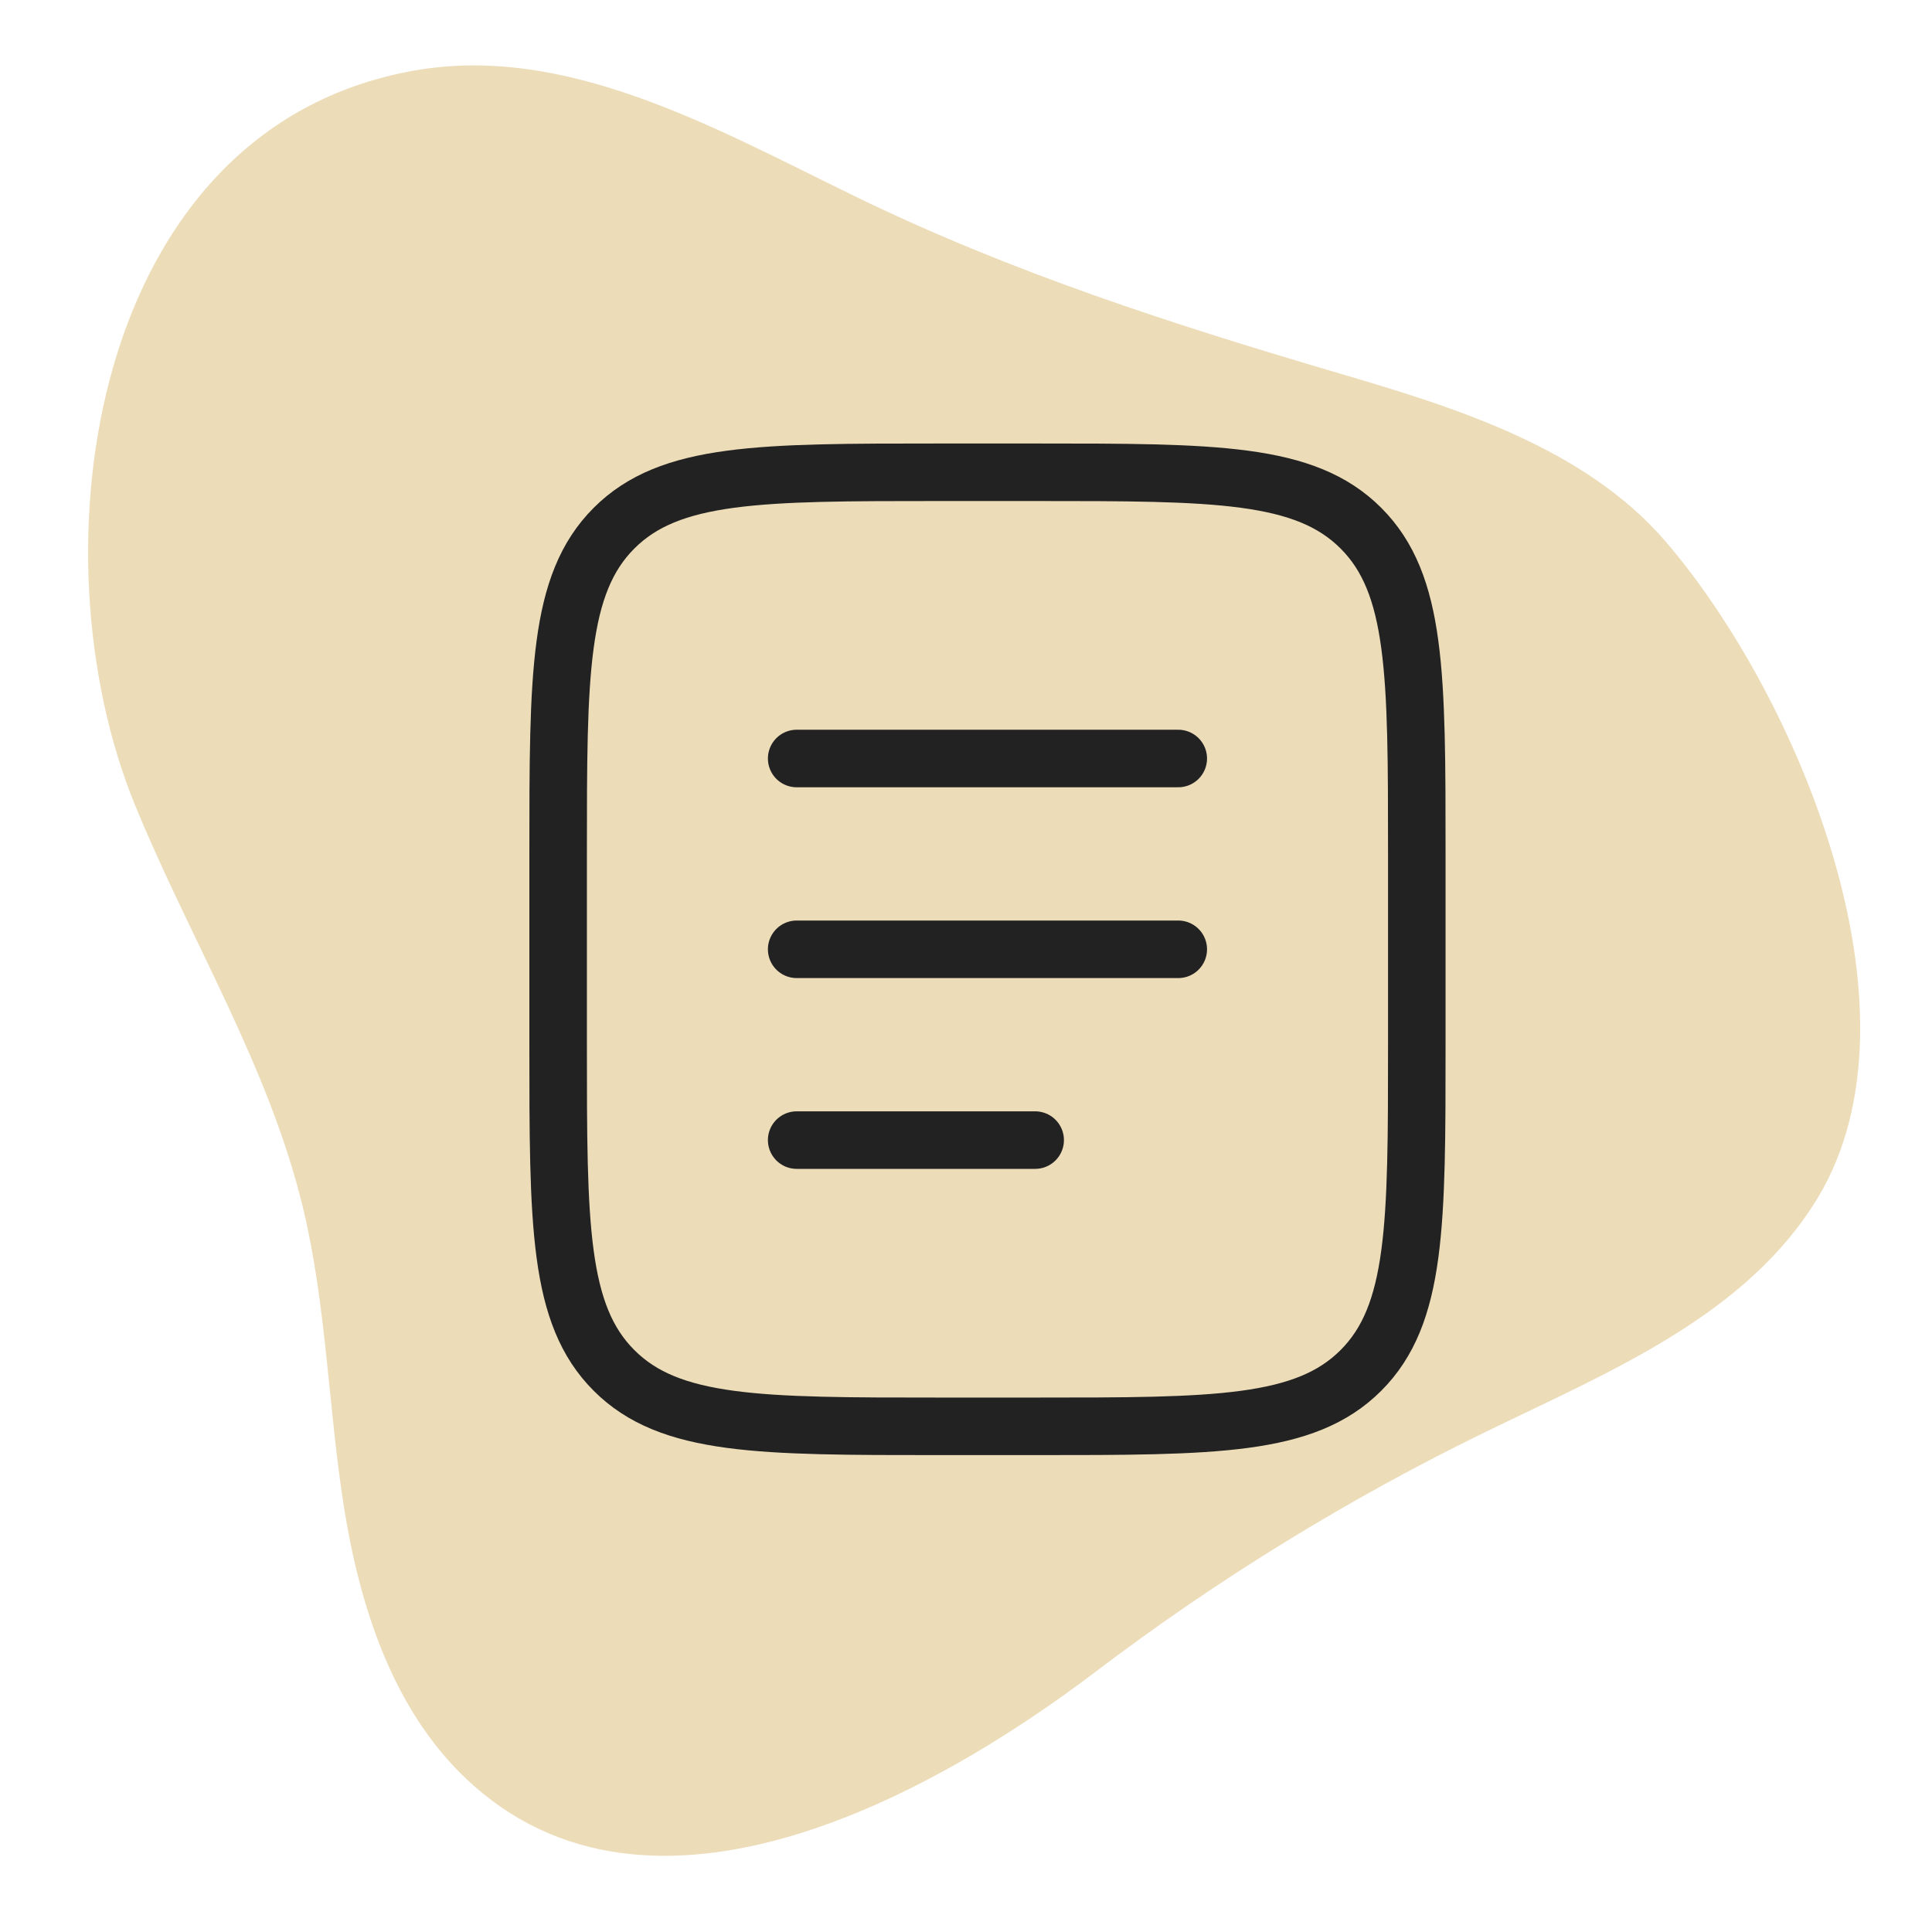 <svg width="45" height="45" viewBox="0 0 45 45" fill="none" xmlns="http://www.w3.org/2000/svg">
<path opacity="0.5" d="M42.343 27.893C40.688 30.636 37.514 31.937 34.65 33.329C31.426 34.896 28.363 36.778 25.505 38.948C21.807 41.755 15.142 45.519 10.837 41.411C9.144 39.795 8.379 37.418 8.011 35.098C7.644 32.777 7.606 30.404 7.054 28.12C6.257 24.828 4.435 21.894 3.149 18.762C0.718 12.842 2.096 3.002 9.623 1.648C13.175 1.009 16.623 2.968 19.884 4.558C23.554 6.348 27.344 7.564 31.239 8.71C33.884 9.489 36.919 10.426 38.799 12.617C41.875 16.203 44.956 23.559 42.343 27.893Z" fill="#DBBB72"/>
<path d="M13 19.889C13 15.699 13 13.603 14.302 12.302C15.603 11 17.699 11 21.889 11H24.111C28.301 11 30.397 11 31.698 12.302C33 13.603 33 15.699 33 19.889V24.333C33 28.523 33 30.619 31.698 31.92C30.397 33.222 28.301 33.222 24.111 33.222H21.889C17.699 33.222 15.603 33.222 14.302 31.92C13 30.619 13 28.523 13 24.333V19.889Z" stroke="#222222" stroke-width="1.34"/>
<path d="M18.556 22.111H27.444M18.556 17.667H27.444M18.556 26.555H24.111" stroke="#222222" stroke-width="1.34" stroke-linecap="round"/>
</svg>

